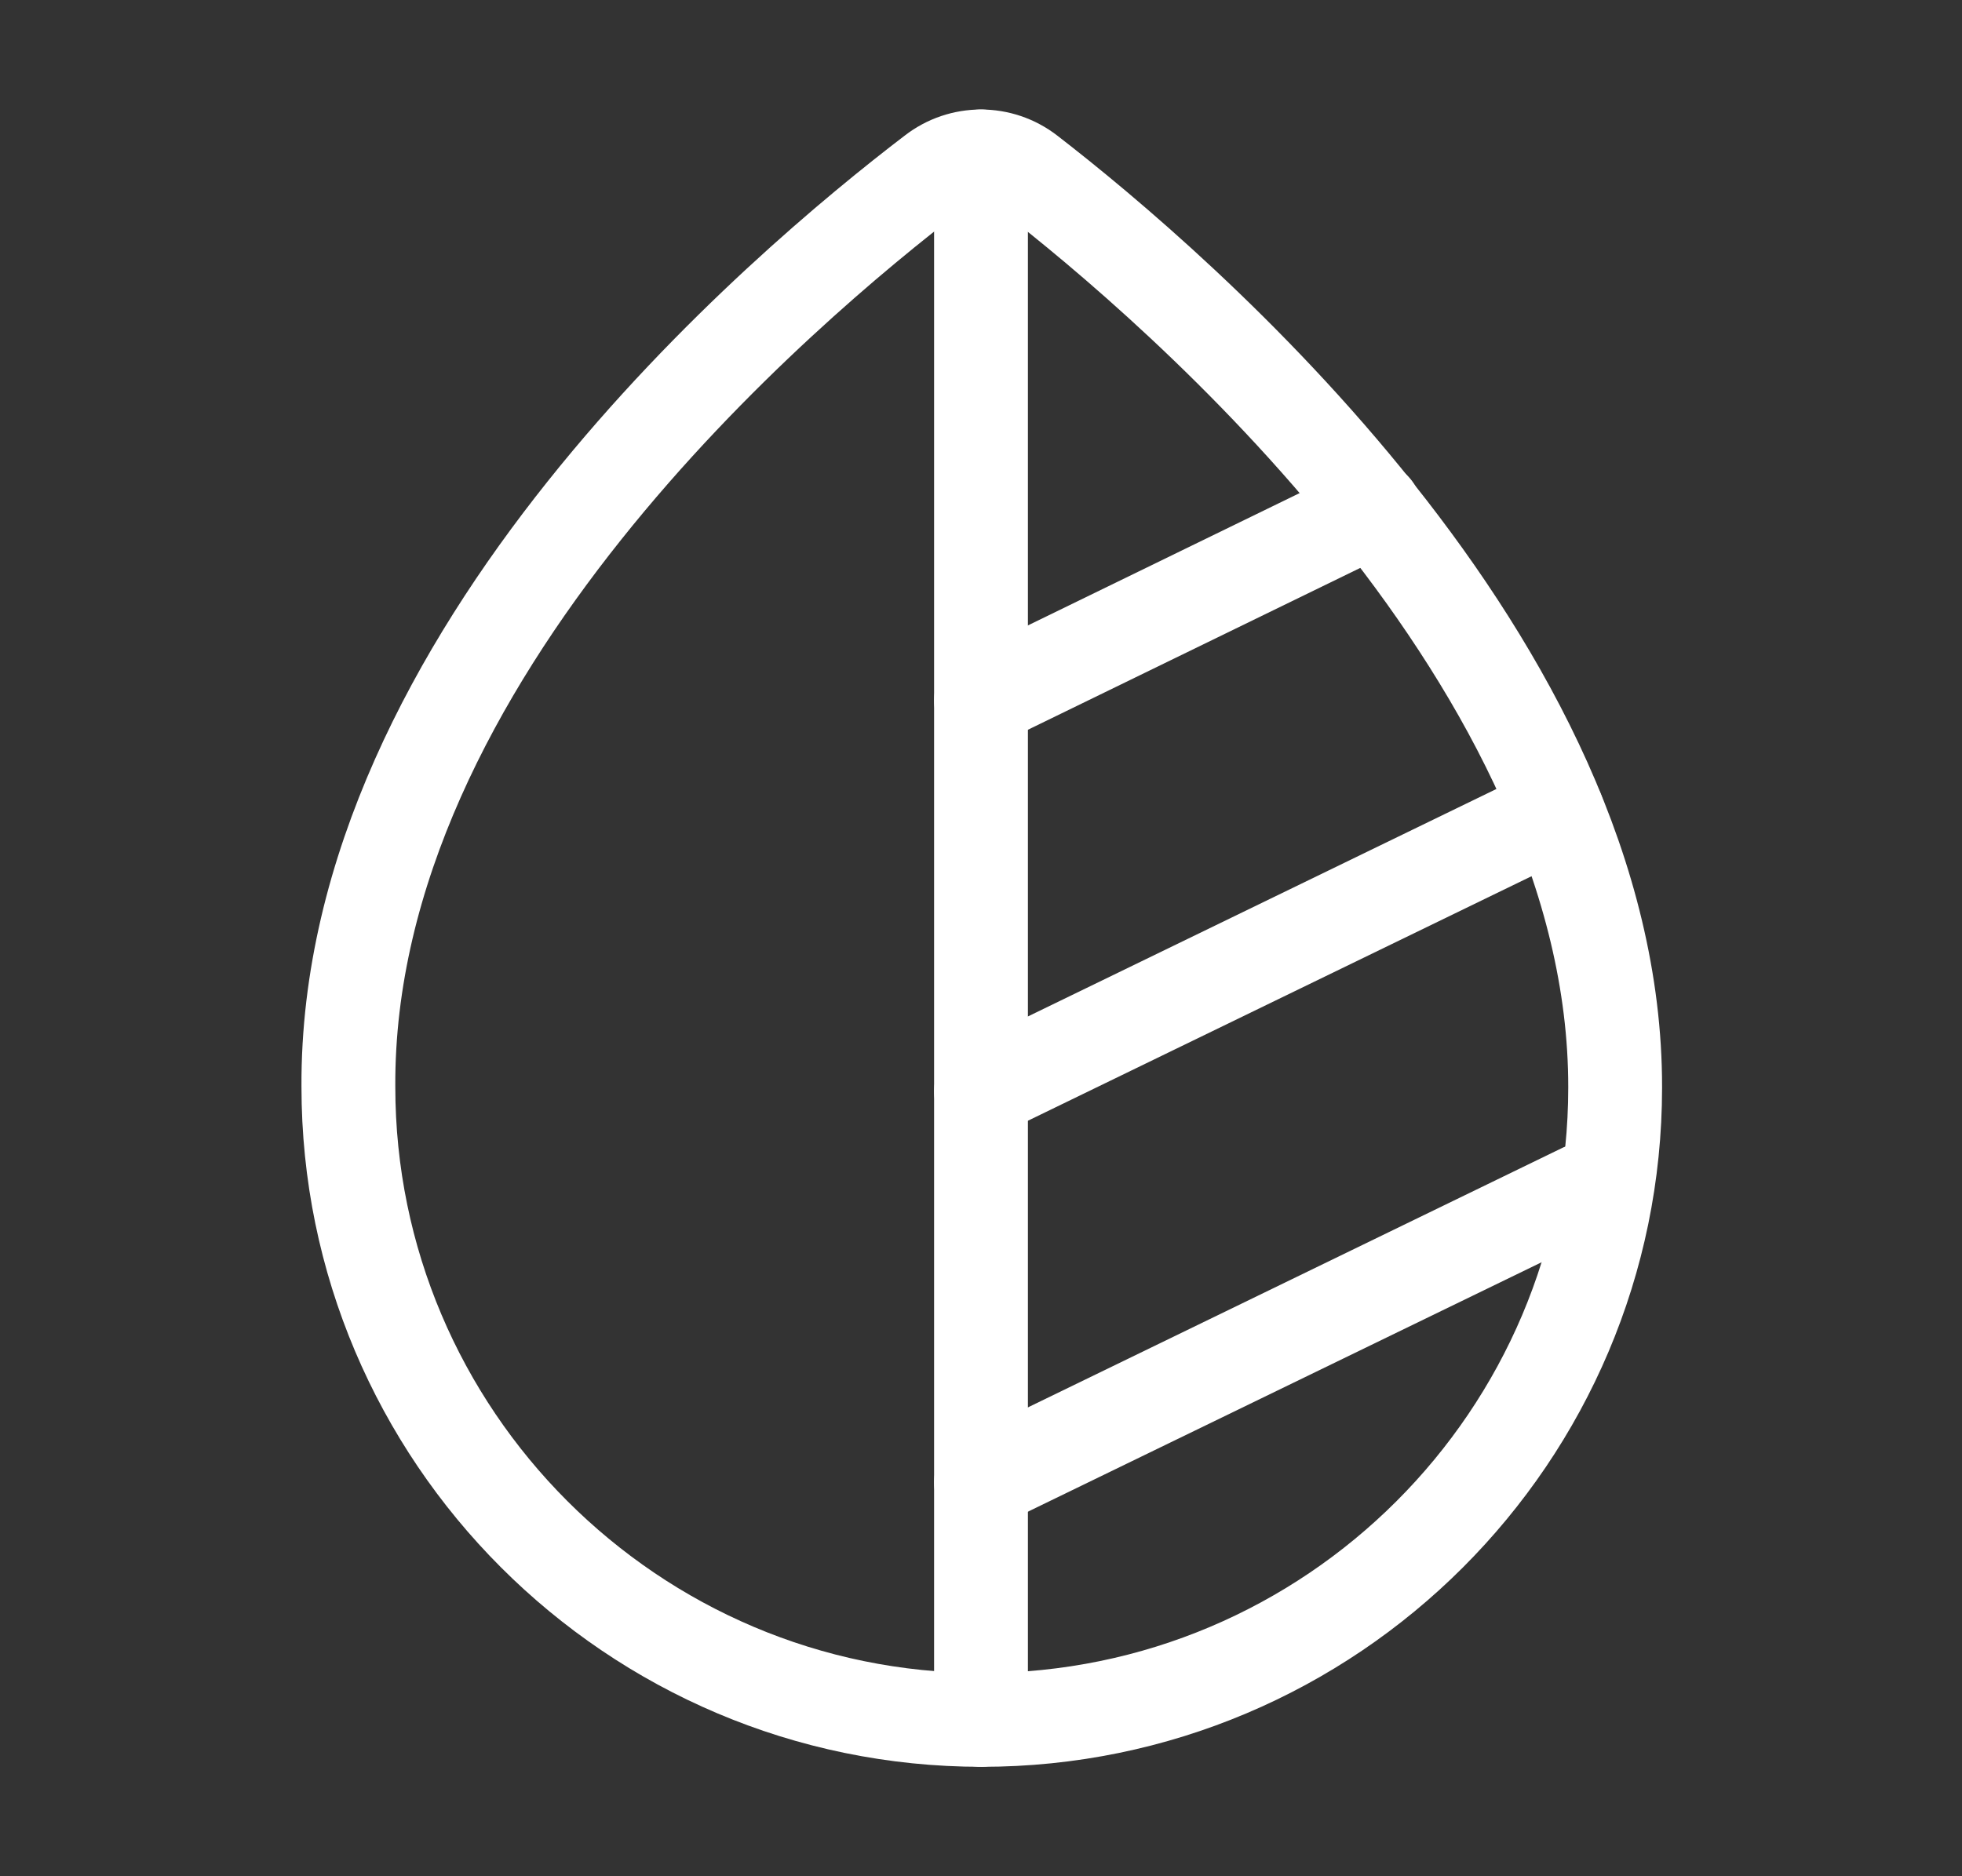 <svg width="23" height="22" viewBox="0 0 23 22" fill="none" xmlns="http://www.w3.org/2000/svg">
<rect x="0" y="0" width="23" height="22" fill="#333333" stroke="none"/>
<path d="M12.059 2.026C11.729 1.77 11.271 1.77 10.941 2.026C9.199 3.356 4.057 7.691 4.084 12.742C4.084 16.831 7.412 20.167 11.509 20.167C15.607 20.167 18.934 16.84 18.934 12.752C18.943 7.774 13.792 3.365 12.059 2.026Z" stroke="white" stroke-width="1.1" stroke-miterlimit="10"/>
<path d="M11.5 1.834V20.167" stroke="white" stroke-width="1.1" stroke-linecap="round" stroke-linejoin="round"/>
<path d="M11.5 17.381L18.558 13.953" stroke="white" stroke-width="1.1" stroke-linecap="round" stroke-linejoin="round"/>
<path d="M11.5 12.797L18.256 9.516" stroke="white" stroke-width="1.1" stroke-linecap="round" stroke-linejoin="round"/>
<path d="M11.5 8.213L16.111 5.967" stroke="white" stroke-width="1.1" stroke-linecap="round" stroke-linejoin="round"/>
</svg>
